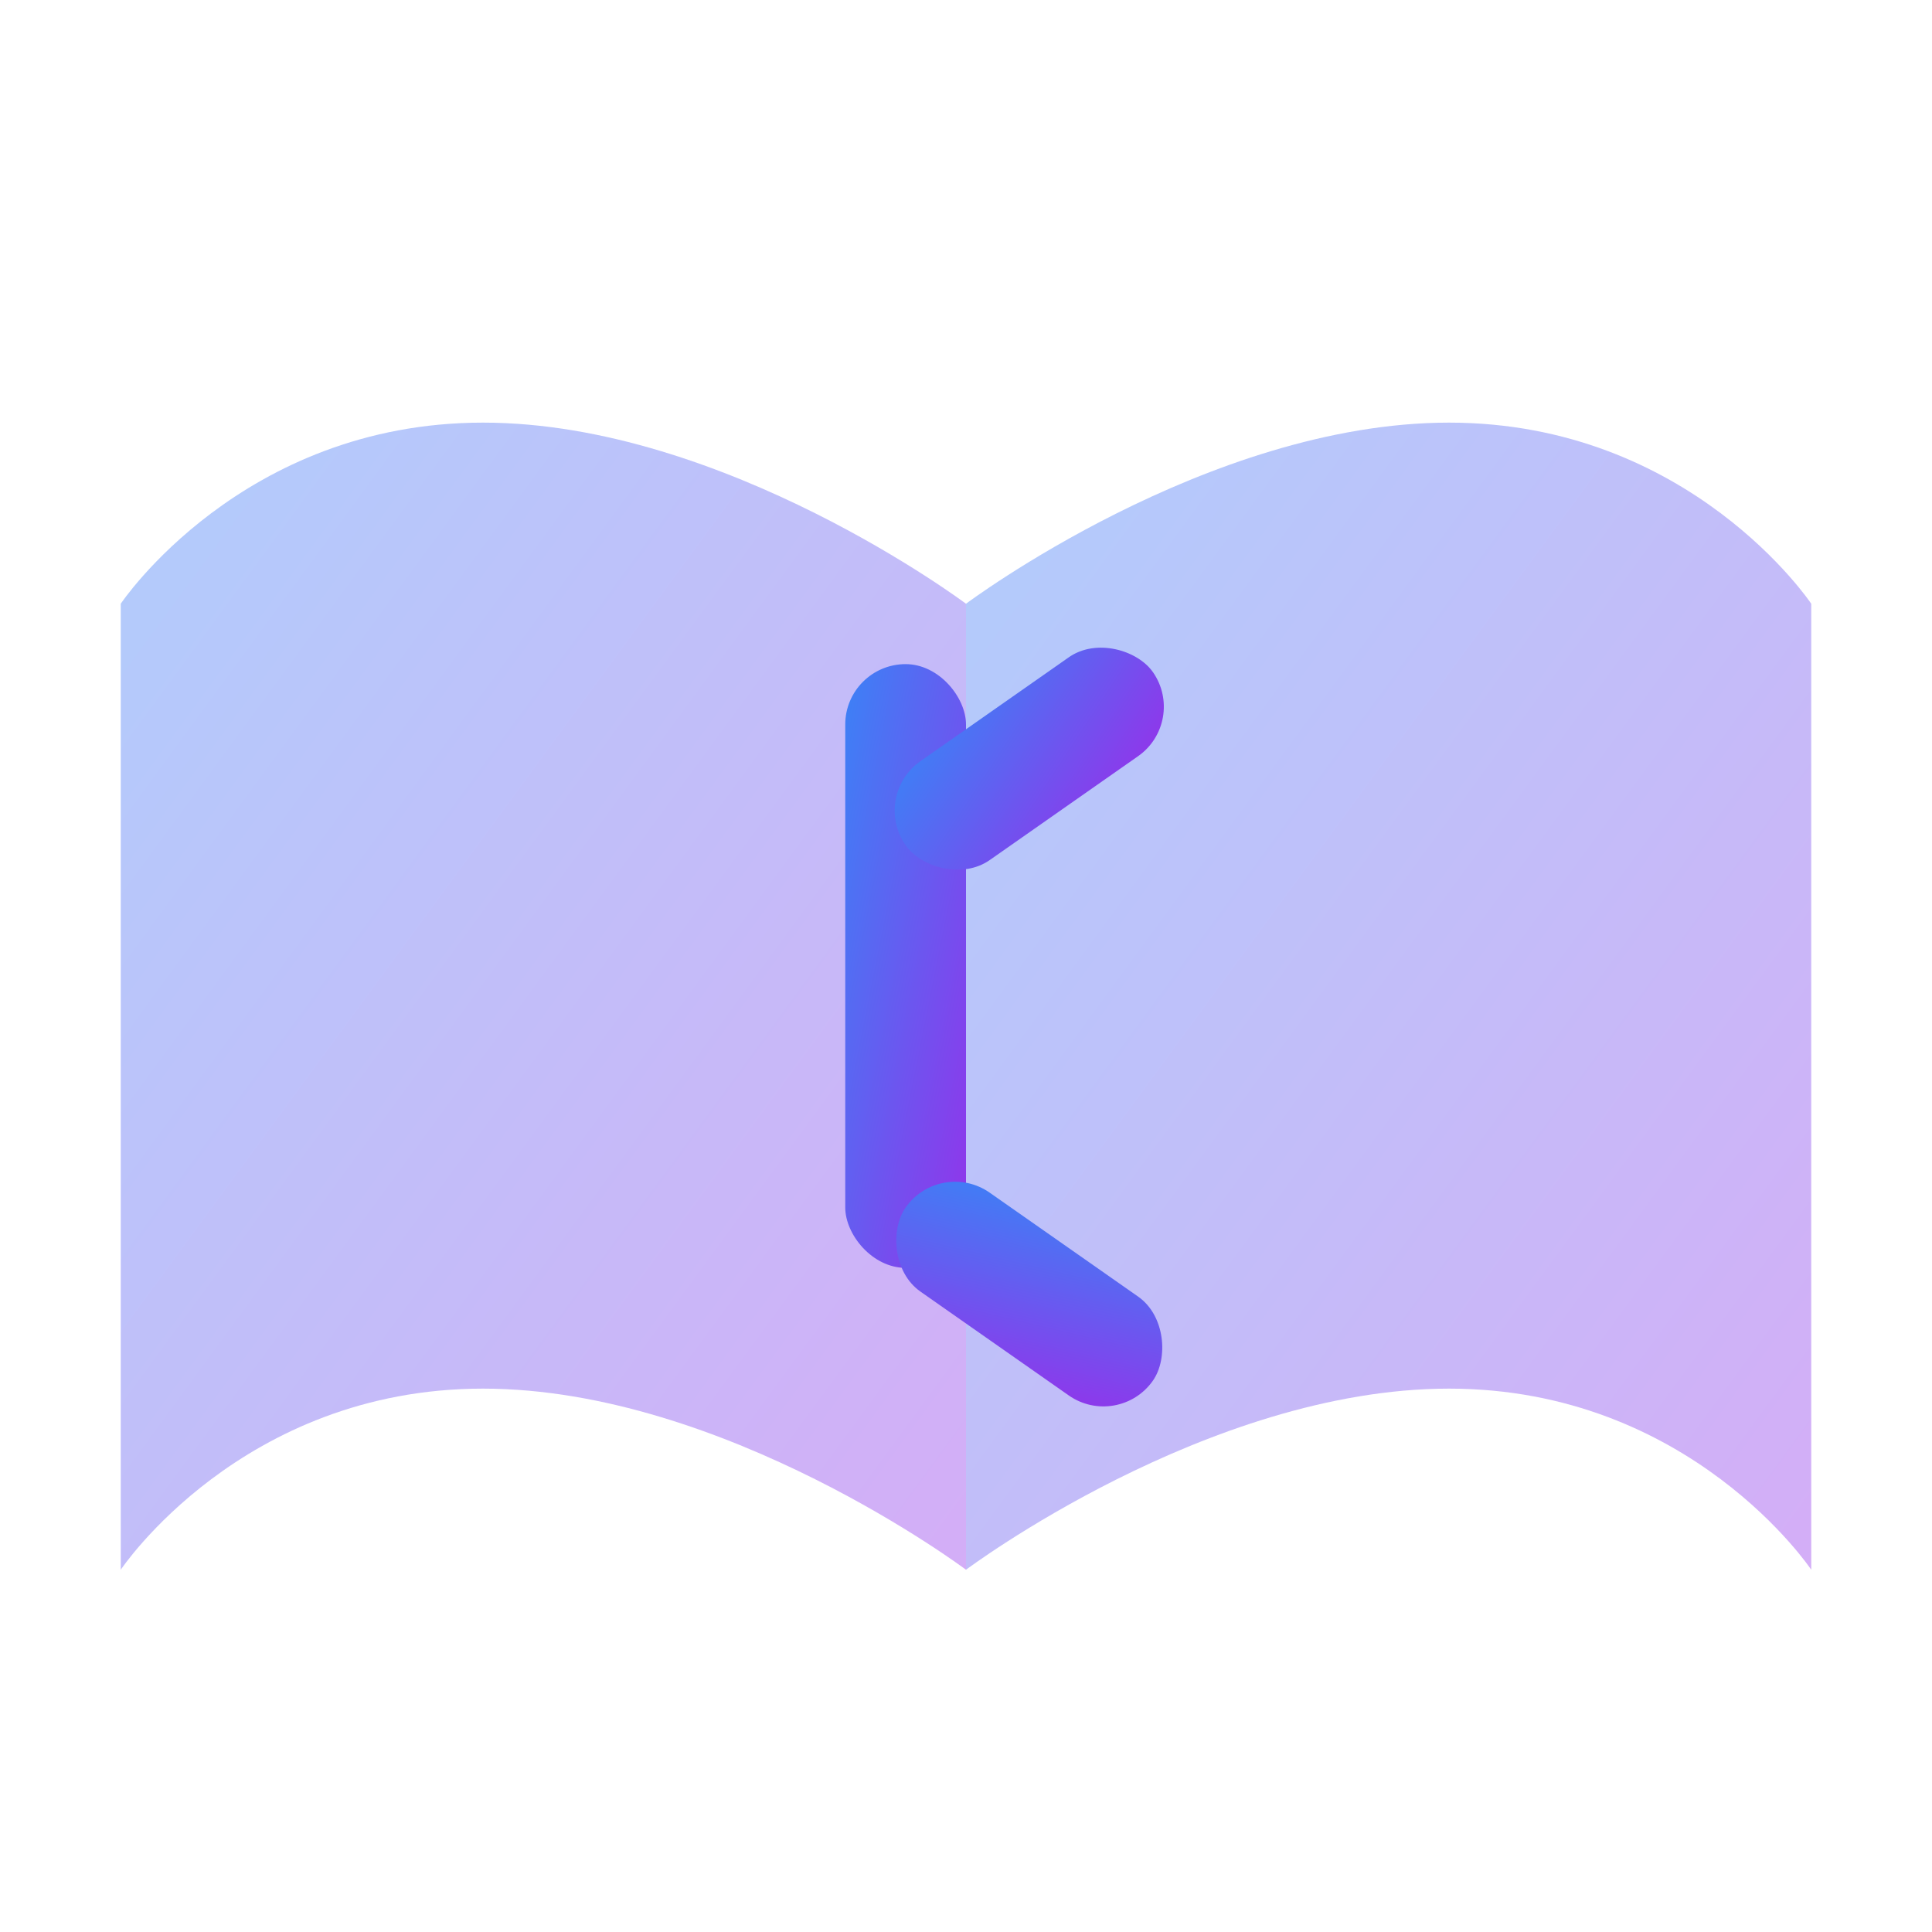 <svg width="32" height="32" viewBox="0 0 32 32" xmlns="http://www.w3.org/2000/svg">
  <defs>
    <linearGradient id="grad" x1="0%" y1="0%" x2="100%" y2="100%">
      <stop offset="0%" style="stop-color:#3B82F6;stop-opacity:1" />
      <stop offset="100%" style="stop-color:#9333EA;stop-opacity:1" />
    </linearGradient>
  </defs>
  
  <!-- Simple book icon with K -->
  <path d="M16 8 L16 26 C16 26 12 23 8 23 C4 23 2 26 2 26 L2 10 C2 10 4 7 8 7 C12 7 16 10 16 10 Z" 
        fill="url(#grad)" opacity="0.4"/>
  <path d="M16 8 L16 26 C16 26 20 23 24 23 C28 23 30 26 30 26 L30 10 C30 10 28 7 24 7 C20 7 16 10 16 10 Z" 
        fill="url(#grad)" opacity="0.4"/>
  
  <!-- K letter -->
  <g fill="url(#grad)">
    <rect x="14" y="11" width="2" height="10" rx="1"/>
    <rect x="15" y="13" width="5" height="2" rx="1" transform="rotate(-35, 15, 14)"/>
    <rect x="15" y="19" width="5" height="2" rx="1" transform="rotate(35, 15, 20)"/>
  </g>
  
  <line x1="16" y1="8" x2="16" y2="26" stroke="url(#grad)" stroke-width="0.5"/>
</svg>
